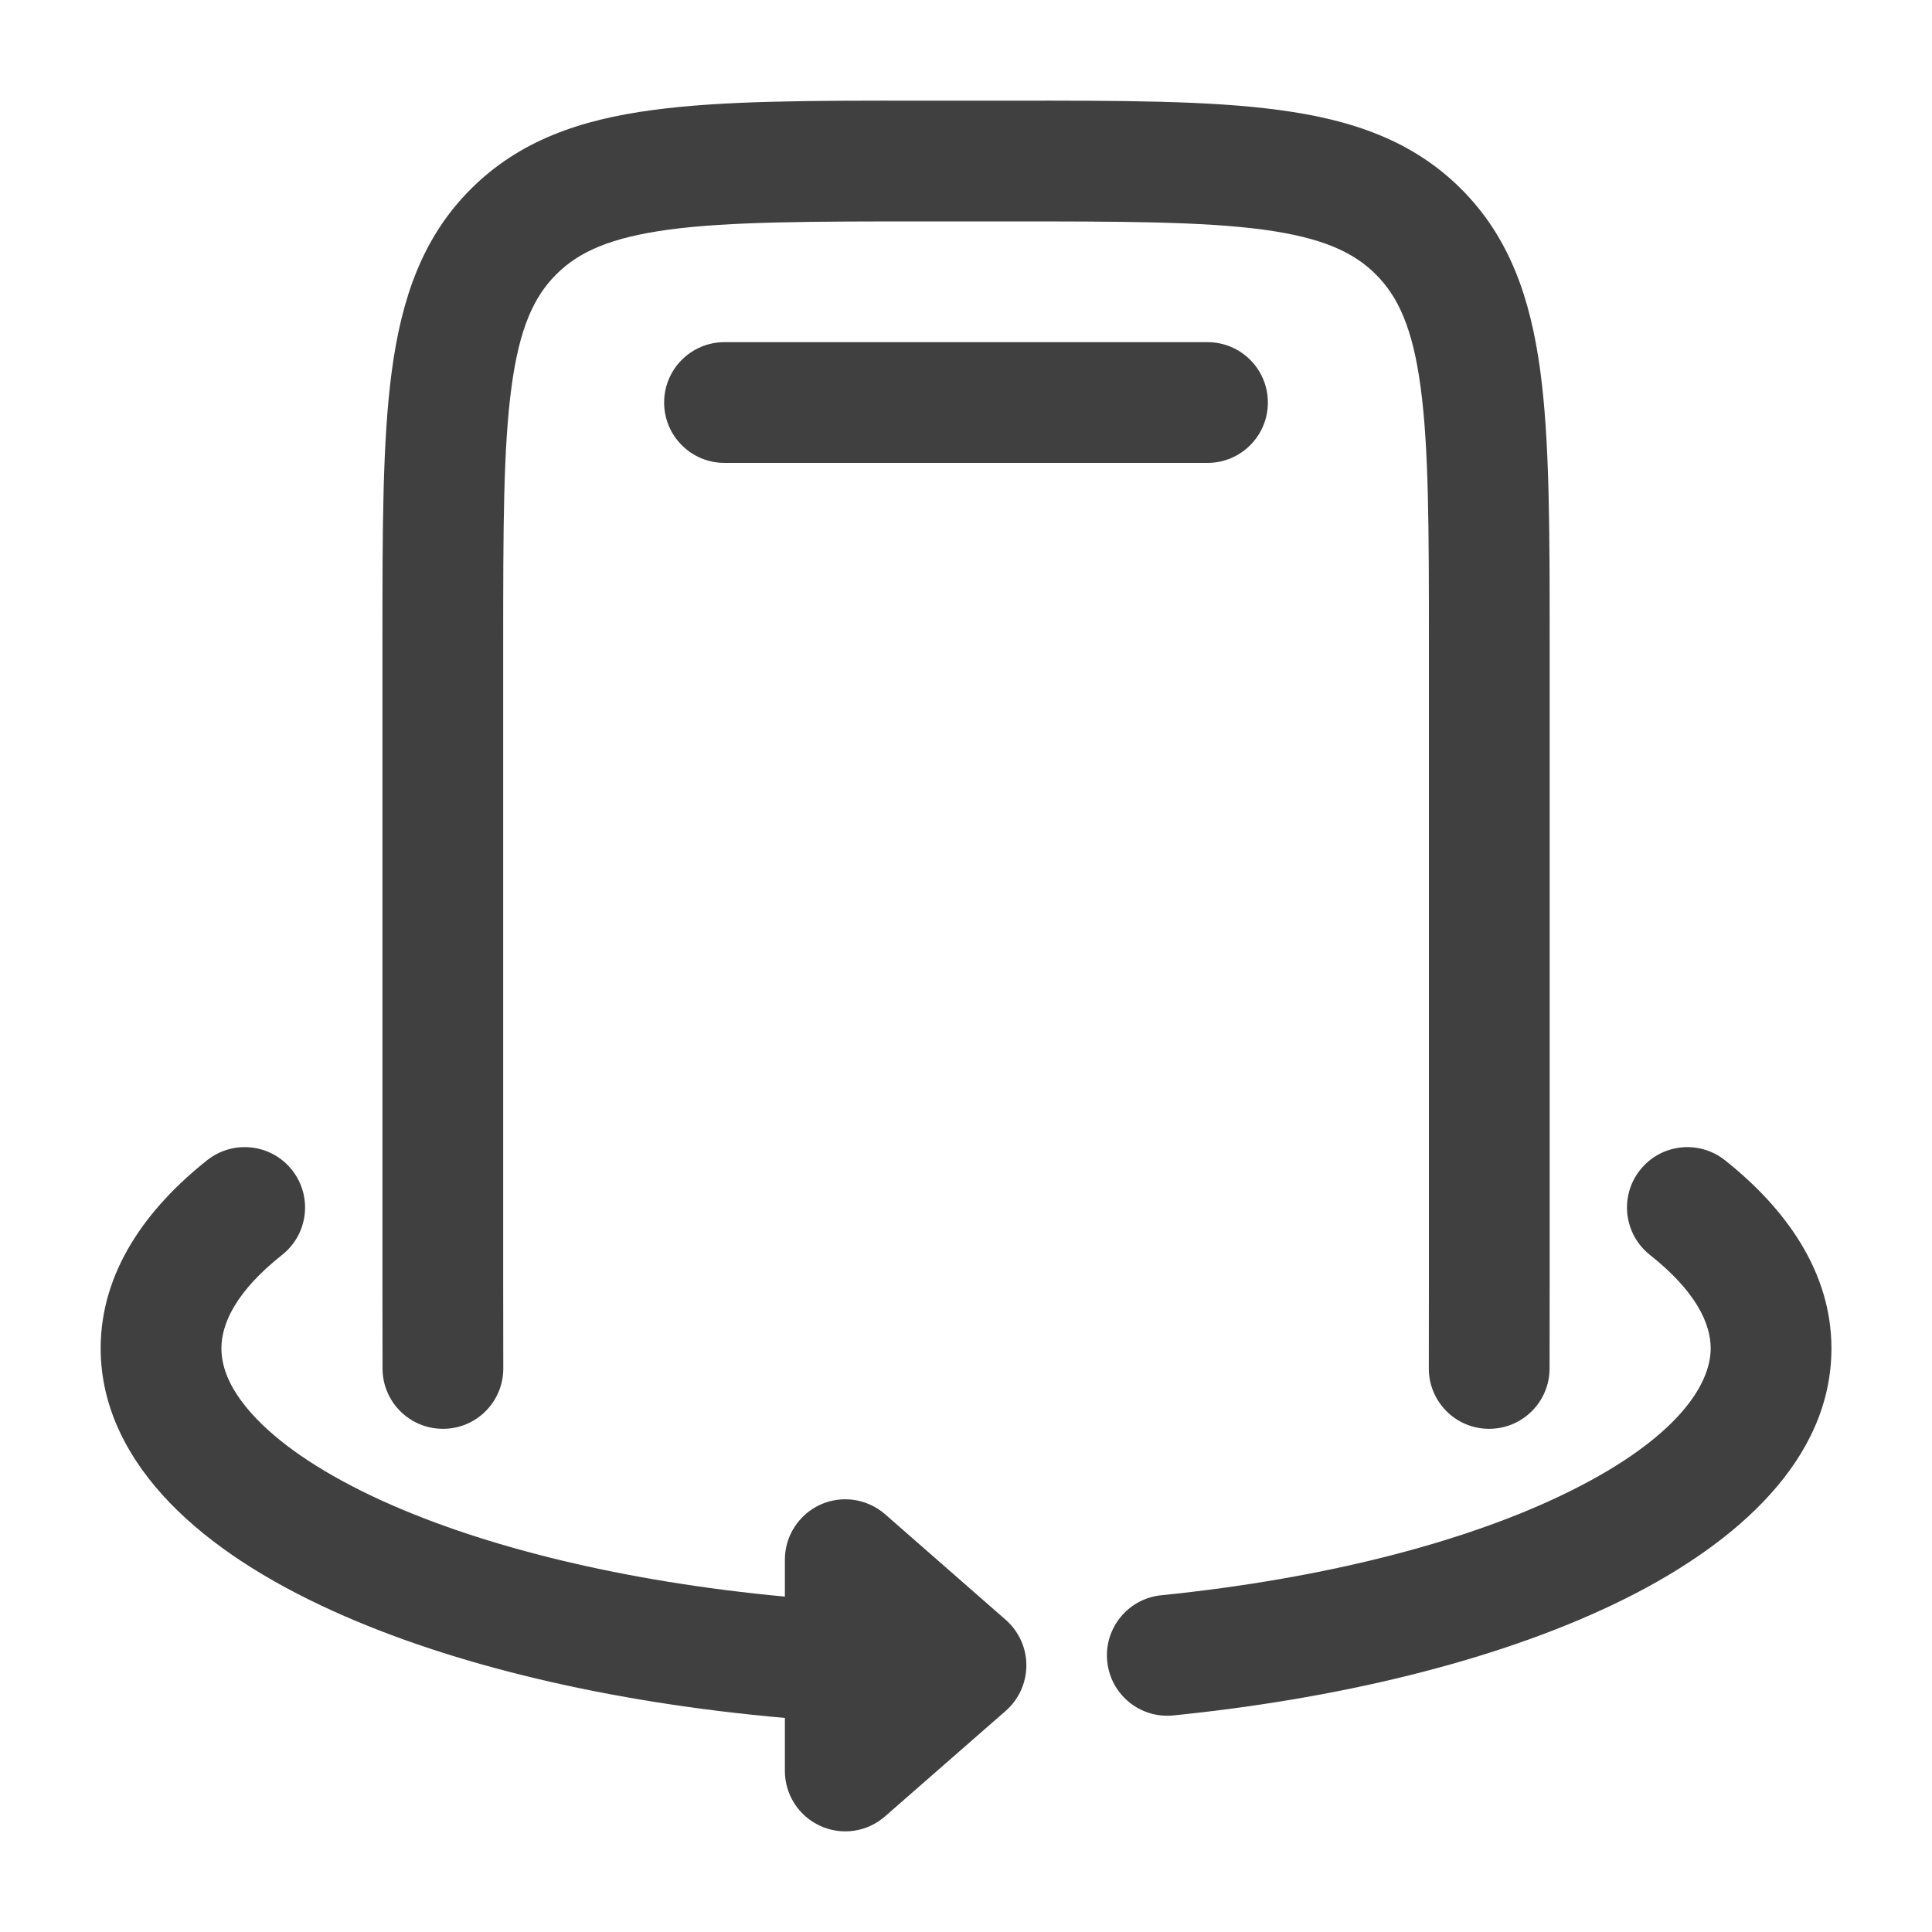 <svg width="20" height="20" viewBox="0 0 20 20" fill="none" xmlns="http://www.w3.org/2000/svg">
<path d="M9.538 1.042C8.398 1.041 7.48 1.041 6.757 1.139C6.007 1.239 5.376 1.455 4.874 1.957C4.372 2.458 4.157 3.09 4.056 3.84C3.959 4.563 3.959 5.481 3.959 6.621L3.959 13.334C3.959 13.629 3.959 13.908 3.96 14.17C3.962 14.515 4.243 14.793 4.589 14.791C4.934 14.79 5.212 14.508 5.21 14.163C5.209 13.905 5.209 13.629 5.209 13.333V6.667C5.209 5.47 5.21 4.636 5.295 4.007C5.377 3.395 5.527 3.071 5.758 2.841C5.988 2.61 6.312 2.46 6.924 2.377C7.553 2.293 8.387 2.292 9.584 2.292H10.417C11.613 2.292 12.447 2.293 13.077 2.377C13.688 2.46 14.012 2.61 14.243 2.841C14.473 3.071 14.624 3.395 14.706 4.007C14.791 4.636 14.792 5.47 14.792 6.667V13.333C14.792 13.629 14.792 13.905 14.791 14.163C14.789 14.508 15.067 14.79 15.412 14.791C15.757 14.793 16.039 14.515 16.041 14.17C16.042 13.908 16.042 13.63 16.042 13.335V6.621C16.042 5.481 16.042 4.563 15.945 3.84C15.844 3.09 15.628 2.458 15.127 1.957C14.625 1.455 13.993 1.239 13.243 1.139C12.521 1.041 11.602 1.041 10.463 1.042H9.538Z" fill="#404040"/>
<path d="M6.875 4.167C6.875 3.821 7.155 3.542 7.5 3.542H12.5C12.845 3.542 13.125 3.821 13.125 4.167C13.125 4.512 12.845 4.792 12.5 4.792H7.5C7.155 4.792 6.875 4.512 6.875 4.167Z" fill="#404040"/>
<path d="M3.023 12.112C3.237 12.382 3.192 12.775 2.921 12.99C2.443 13.368 2.292 13.702 2.292 13.958C2.292 14.161 2.384 14.406 2.659 14.691C2.937 14.979 3.372 15.271 3.963 15.539C5.008 16.013 6.453 16.372 8.125 16.528V16.146C8.125 15.9 8.269 15.678 8.492 15.576C8.715 15.475 8.977 15.514 9.162 15.675L10.412 16.769C10.547 16.888 10.625 17.059 10.625 17.239C10.625 17.42 10.547 17.591 10.412 17.71L9.162 18.803C8.977 18.965 8.715 19.004 8.492 18.902C8.269 18.801 8.125 18.578 8.125 18.333V17.784C6.305 17.624 4.675 17.234 3.447 16.677C2.769 16.37 2.184 15.998 1.761 15.56C1.334 15.119 1.042 14.578 1.042 13.958C1.042 13.166 1.514 12.51 2.145 12.01C2.416 11.796 2.809 11.841 3.023 12.112Z" fill="#404040"/>
<path d="M16.978 12.112C17.192 11.841 17.585 11.796 17.856 12.01C18.486 12.51 18.959 13.166 18.959 13.958C18.959 15.107 17.985 15.967 16.837 16.543C15.635 17.145 13.993 17.571 12.147 17.758C11.803 17.793 11.497 17.543 11.462 17.199C11.427 16.856 11.677 16.549 12.021 16.514C13.769 16.337 15.252 15.939 16.276 15.425C17.354 14.885 17.709 14.339 17.709 13.958C17.709 13.702 17.557 13.368 17.079 12.99C16.809 12.775 16.763 12.382 16.978 12.112Z" fill="#404040"/>
</svg>
